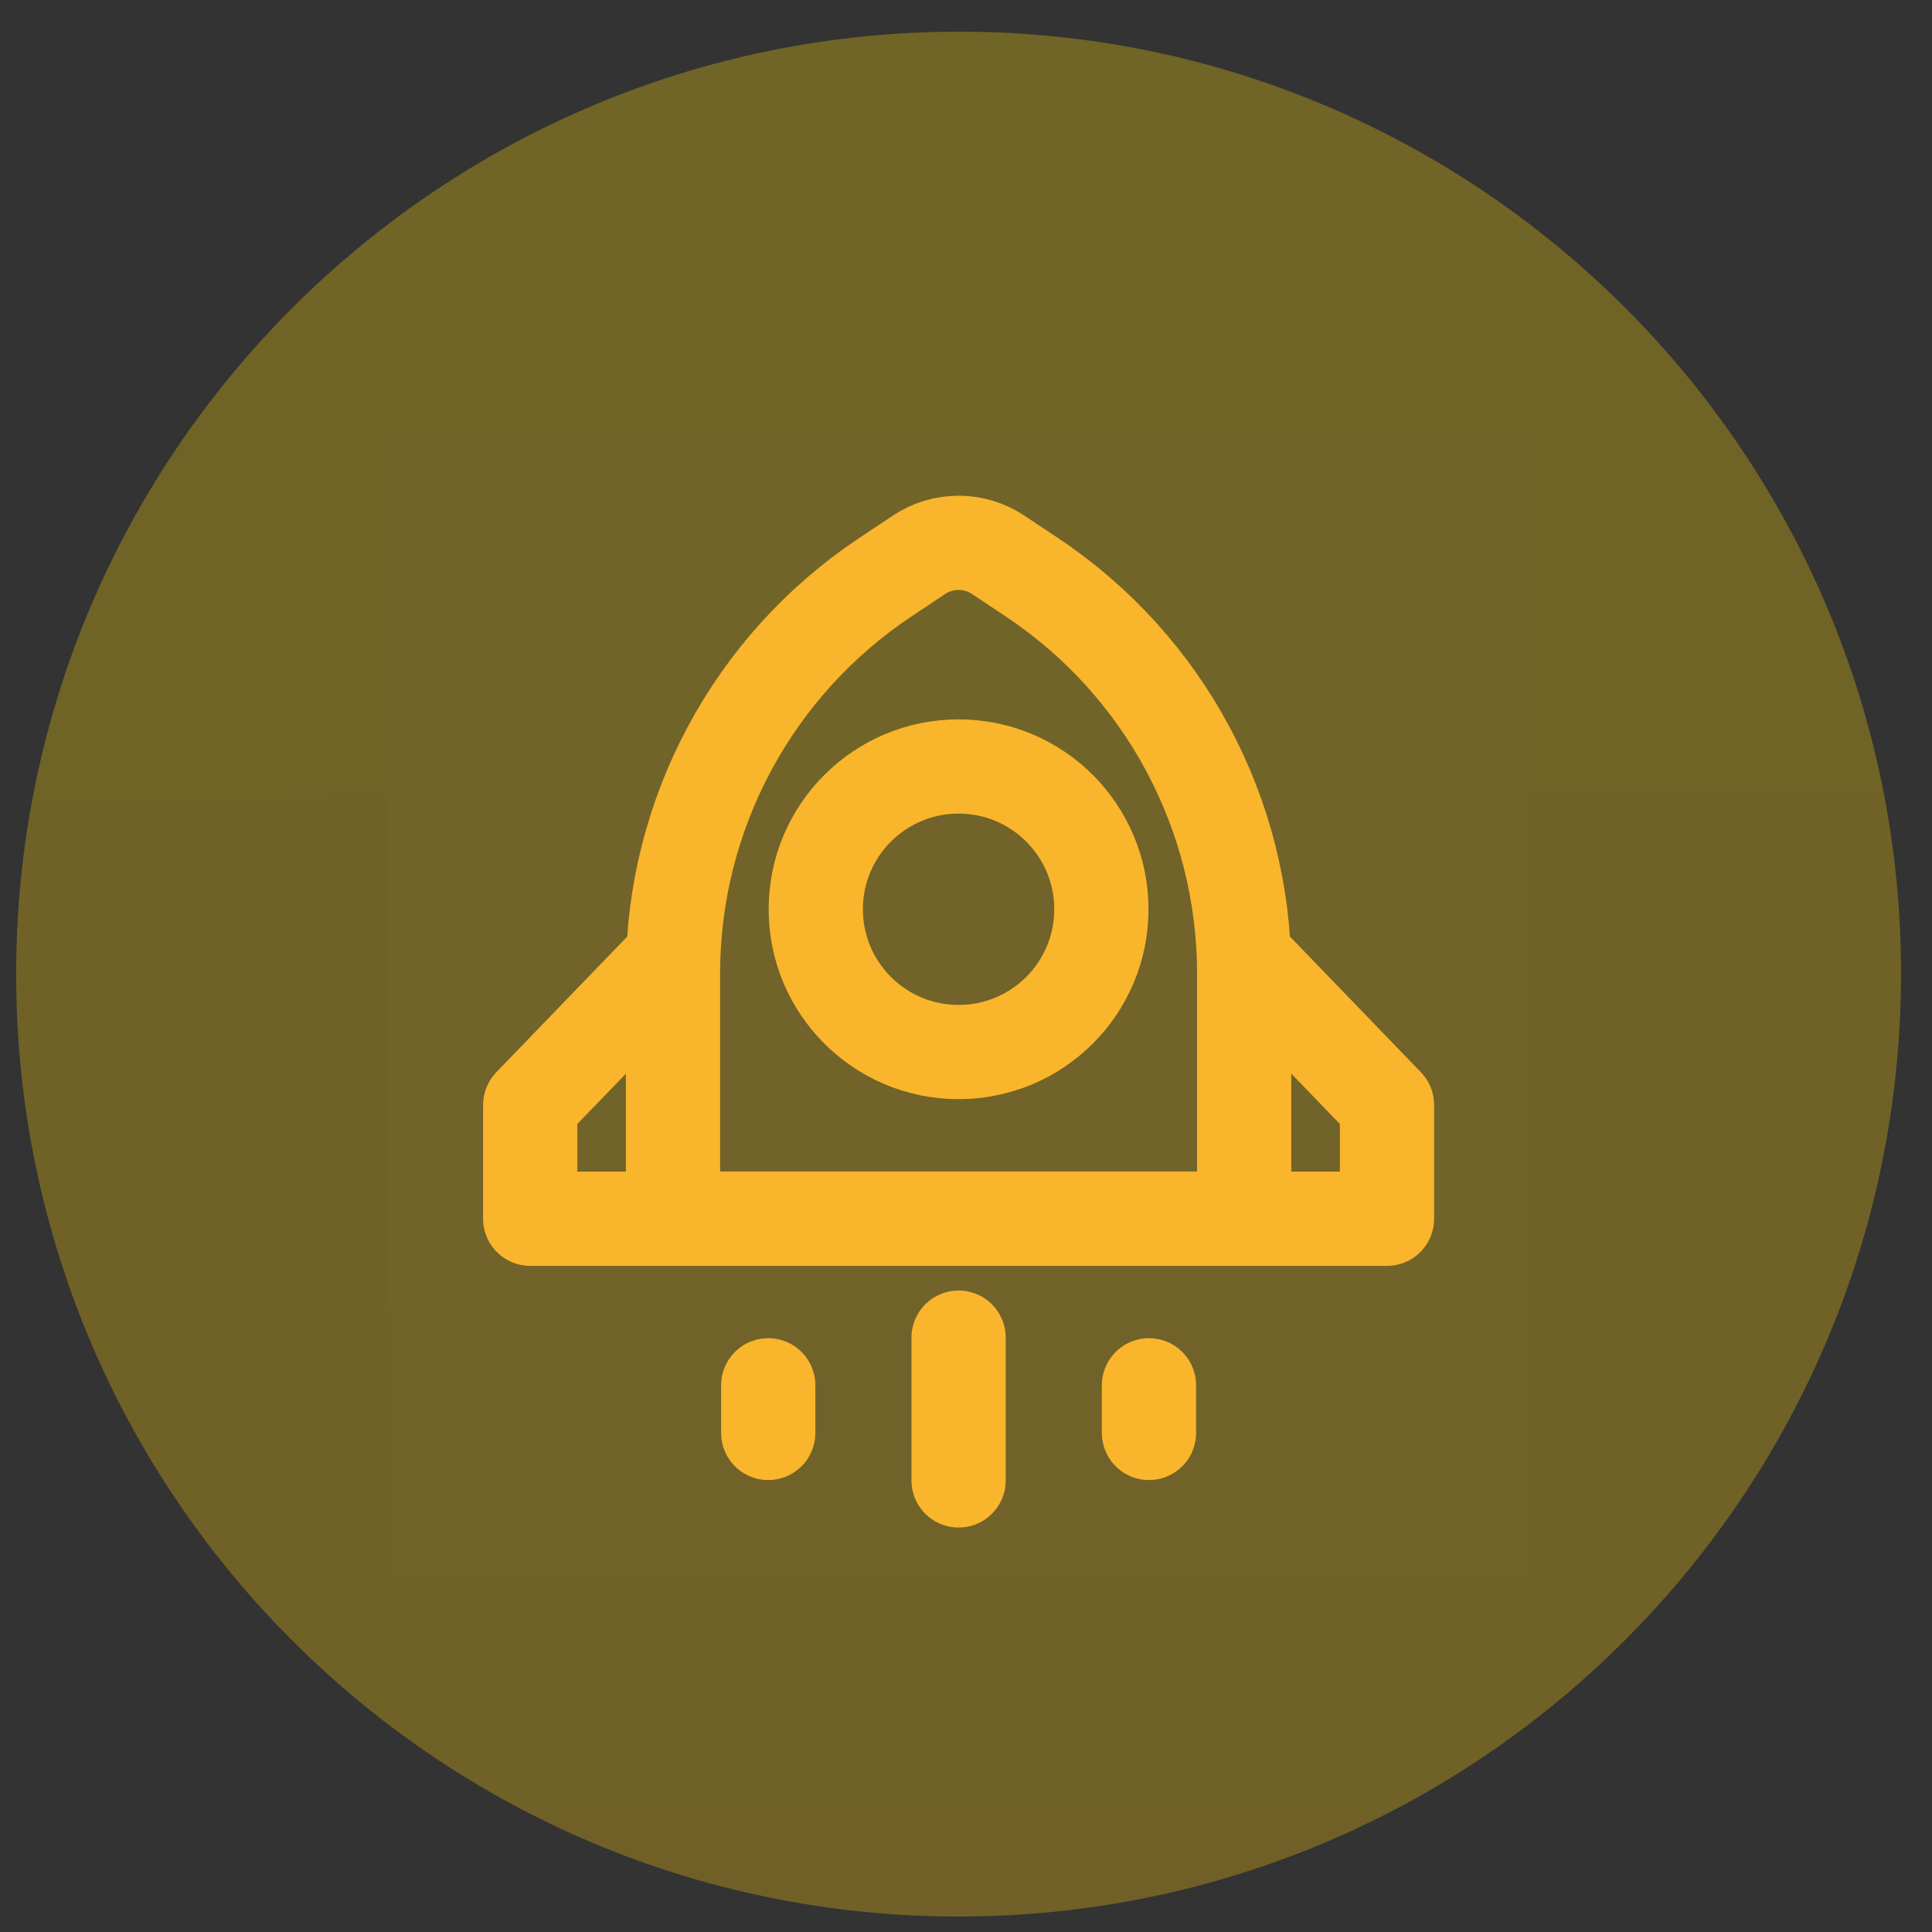 <?xml version="1.0" encoding="UTF-8"?>
<svg xmlns="http://www.w3.org/2000/svg" width="41" height="41" viewBox="0 0 41 41" fill="none">
  <rect x="0" y="0" width="41" height="41" fill="#333333" stroke="none"/>
  <path opacity="0.3" d="M40.343 20.657C40.343 9.628 31.387 0.672 20.358 0.672C9.312 0.672 0.343 9.626 0.343 20.672C0.343 31.718 9.297 40.672 20.343 40.672C31.389 40.672 40.343 31.702 40.343 20.657Z" fill="url(#paint0_linear)"></path>
  <g clip-path="url(#clip0)">
    <path d="M32.464 9.195H8.222V33.438H32.464V9.195Z" fill="white" fill-opacity="0.01"></path>
    <path d="M18.78 12.255L19.502 11.774C20.011 11.435 20.674 11.435 21.183 11.774L21.905 12.255C24.716 14.129 26.403 17.283 26.403 20.66V25.86H14.282V20.66C14.282 17.283 15.97 14.129 18.78 12.255Z" stroke="#F9B52B" stroke-width="2" stroke-linecap="round" stroke-linejoin="round"></path>
    <path d="M20.343 22.326C22.016 22.326 23.373 20.97 23.373 19.296C23.373 17.622 22.016 16.266 20.343 16.266C18.669 16.266 17.312 17.622 17.312 19.296C17.312 20.97 18.669 22.326 20.343 22.326Z" stroke="#F9B52B" stroke-width="2"></path>
    <path d="M14.282 20.309L11.252 23.449V25.864H29.434V23.449L26.404 20.309" stroke="#F9B52B" stroke-width="2" stroke-linecap="round" stroke-linejoin="round"></path>
    <path d="M20.343 28.387V31.417" stroke="#F9B52B" stroke-width="2" stroke-linecap="round" stroke-linejoin="round"></path>
    <path d="M16.303 29.398V30.409" stroke="#F9B52B" stroke-width="2" stroke-linecap="round" stroke-linejoin="round"></path>
    <path d="M24.383 29.398V30.409" stroke="#F9B52B" stroke-width="2" stroke-linecap="round" stroke-linejoin="round"></path>
  </g>
  <defs>
    <linearGradient id="paint0_linear" x1="20.343" y1="0.672" x2="20.446" y2="40.672" gradientUnits="userSpaceOnUse">
      <stop offset="0.026" stop-color="#FED506"></stop>
      <stop offset="1" stop-color="#FFC90C"></stop>
    </linearGradient>
    <clipPath id="clip0">
      <rect width="24.242" height="24.242" fill="white" transform="translate(8.222 9.195)"></rect>
    </clipPath>
  </defs>
</svg>
